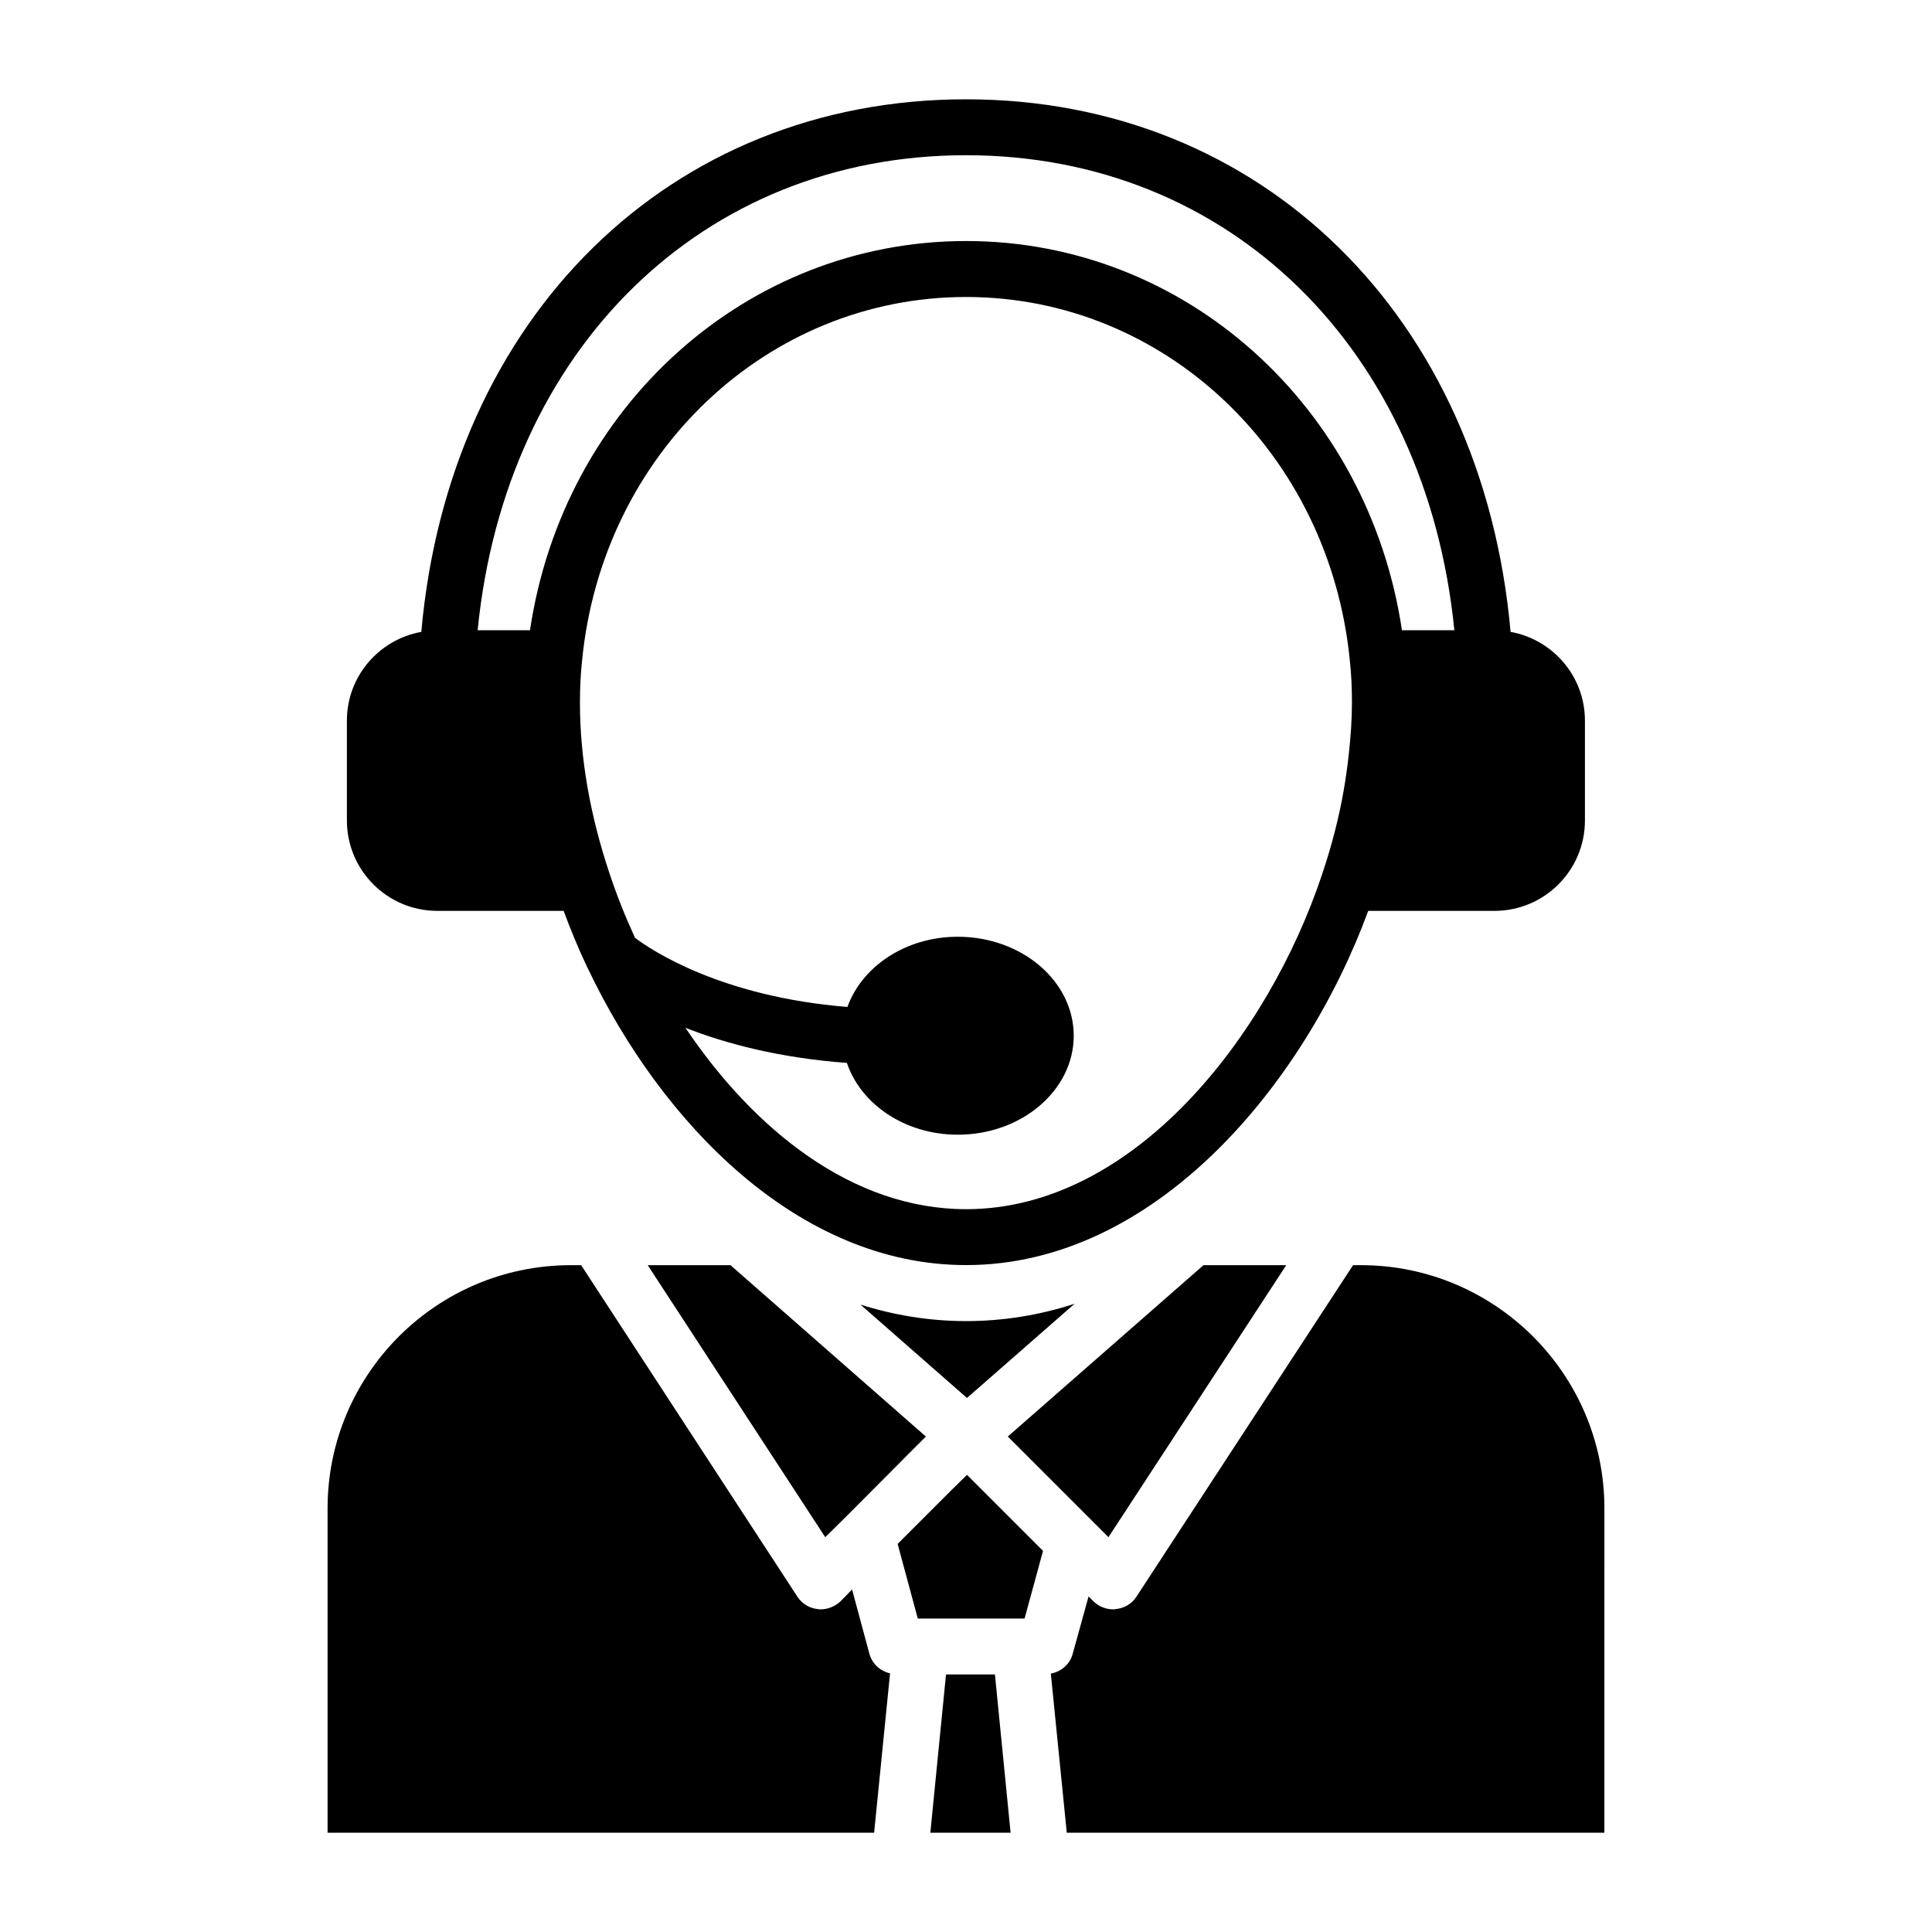<?xml version="1.0" encoding="UTF-8"?>
<!-- Uploaded to: ICON Repo, www.svgrepo.com, Generator: ICON Repo Mixer Tools -->
<svg fill="#000000" width="800px" height="800px" version="1.1" viewBox="144 144 512 512" xmlns="http://www.w3.org/2000/svg">
 <g>
  <path d="m259.89 385.39h33.484c1.773 4.824 3.766 9.648 6.019 14.453 0.125 0.32 0.281 0.613 0.453 0.922 19.438 40.785 55.664 78.496 100.18 78.496 50.035 0 89.602-47.73 106.57-93.871h33.484c13.203 0 23.945-10.746 23.945-23.949v-26.473c0-11.754-8.523-21.5-19.703-23.512-7.418-83.402-65.871-141.14-144.33-141.14-78.465 0-136.92 57.738-144.34 141.14-11.188 2.008-19.719 11.758-19.719 23.516v26.473c0 13.203 10.738 23.945 23.945 23.945zm140.14 79.055c-30.203 0-56.262-21.141-74.379-48.066 10.629 4.172 24.848 7.973 42.785 9.305 3.695 10.945 15.398 19.023 29.391 19.023 16.941 0 30.723-11.773 30.723-26.234 0-14.465-13.781-26.227-30.723-26.227-13.816 0-25.395 7.879-29.246 18.609-33.328-2.695-51.73-14.887-56.293-18.316-2.578-5.617-4.84-11.289-6.707-16.906-5.234-15.613-7.887-30.895-7.887-45.422 0-3.973 0.176-7.562 0.555-11.062 5.305-54.98 49.059-96.445 101.78-96.445 52.668 0 96.391 41.465 101.71 96.527 0.367 3.422 0.543 7.012 0.543 10.984 0 4.422-0.328 8.934-0.82 13.484-0.715 6.66-1.871 13.426-3.629 20.301-0.984 3.852-2.129 7.734-3.438 11.637v0.008l-0.004 0.008c-14.23 42.762-49.828 88.793-94.355 88.793zm-0.031-279.31c69.832 0 122.02 51.41 129.42 125.89h-13.887c-8.859-59.234-57.344-103.15-115.5-103.15-58.223 0-106.76 43.945-115.58 103.15h-13.871c7.391-74.484 59.578-125.89 129.42-125.89z"/>
  <path d="m315.65 479.28 47.047 72.09 5.703-5.629 17.41-17.488 3.559-3.555-51.789-45.418z"/>
  <path d="m428.78 489.51c-9.113 2.965-18.746 4.594-28.746 4.594-9.707 0-19.113-1.559-28.004-4.371l28.227 24.746z"/>
  <path d="m504.65 479.28h-2.074l-57.418 87.871c-1.184 1.852-3.188 3.039-5.41 3.262-0.297 0.074-0.52 0.074-0.816 0.074-1.926 0-3.852-0.812-5.188-2.148l-1.262-1.262-4.223 15.262c-0.742 2.742-3.039 4.668-5.777 5.188l4.223 42.16h142.47l0.008-85.945c0-35.566-28.969-64.461-64.535-64.461z"/>
  <path d="m484.87 479.28h-21.93l-51.863 45.418 26.672 26.672z"/>
  <path d="m394.7 587.75-4.148 41.934h21.266l-4.148-41.934z"/>
  <path d="m396.26 538.78-14.375 14.371 5.336 19.781h28.301l4.891-17.926-20.152-20.152z"/>
  <path d="m374.4 582.27-4.594-17.039-3.039 3.113c-1.406 1.332-3.336 2.148-5.262 2.148-0.297 0-0.52 0-0.816-0.074-2.223-0.223-4.148-1.41-5.41-3.336l-57.27-87.797h-2.742c-35.562 0-64.457 28.895-64.457 64.457v85.945h144.84l4.223-42.234c-2.59-0.586-4.738-2.516-5.477-5.184z"/>
 </g>
</svg>